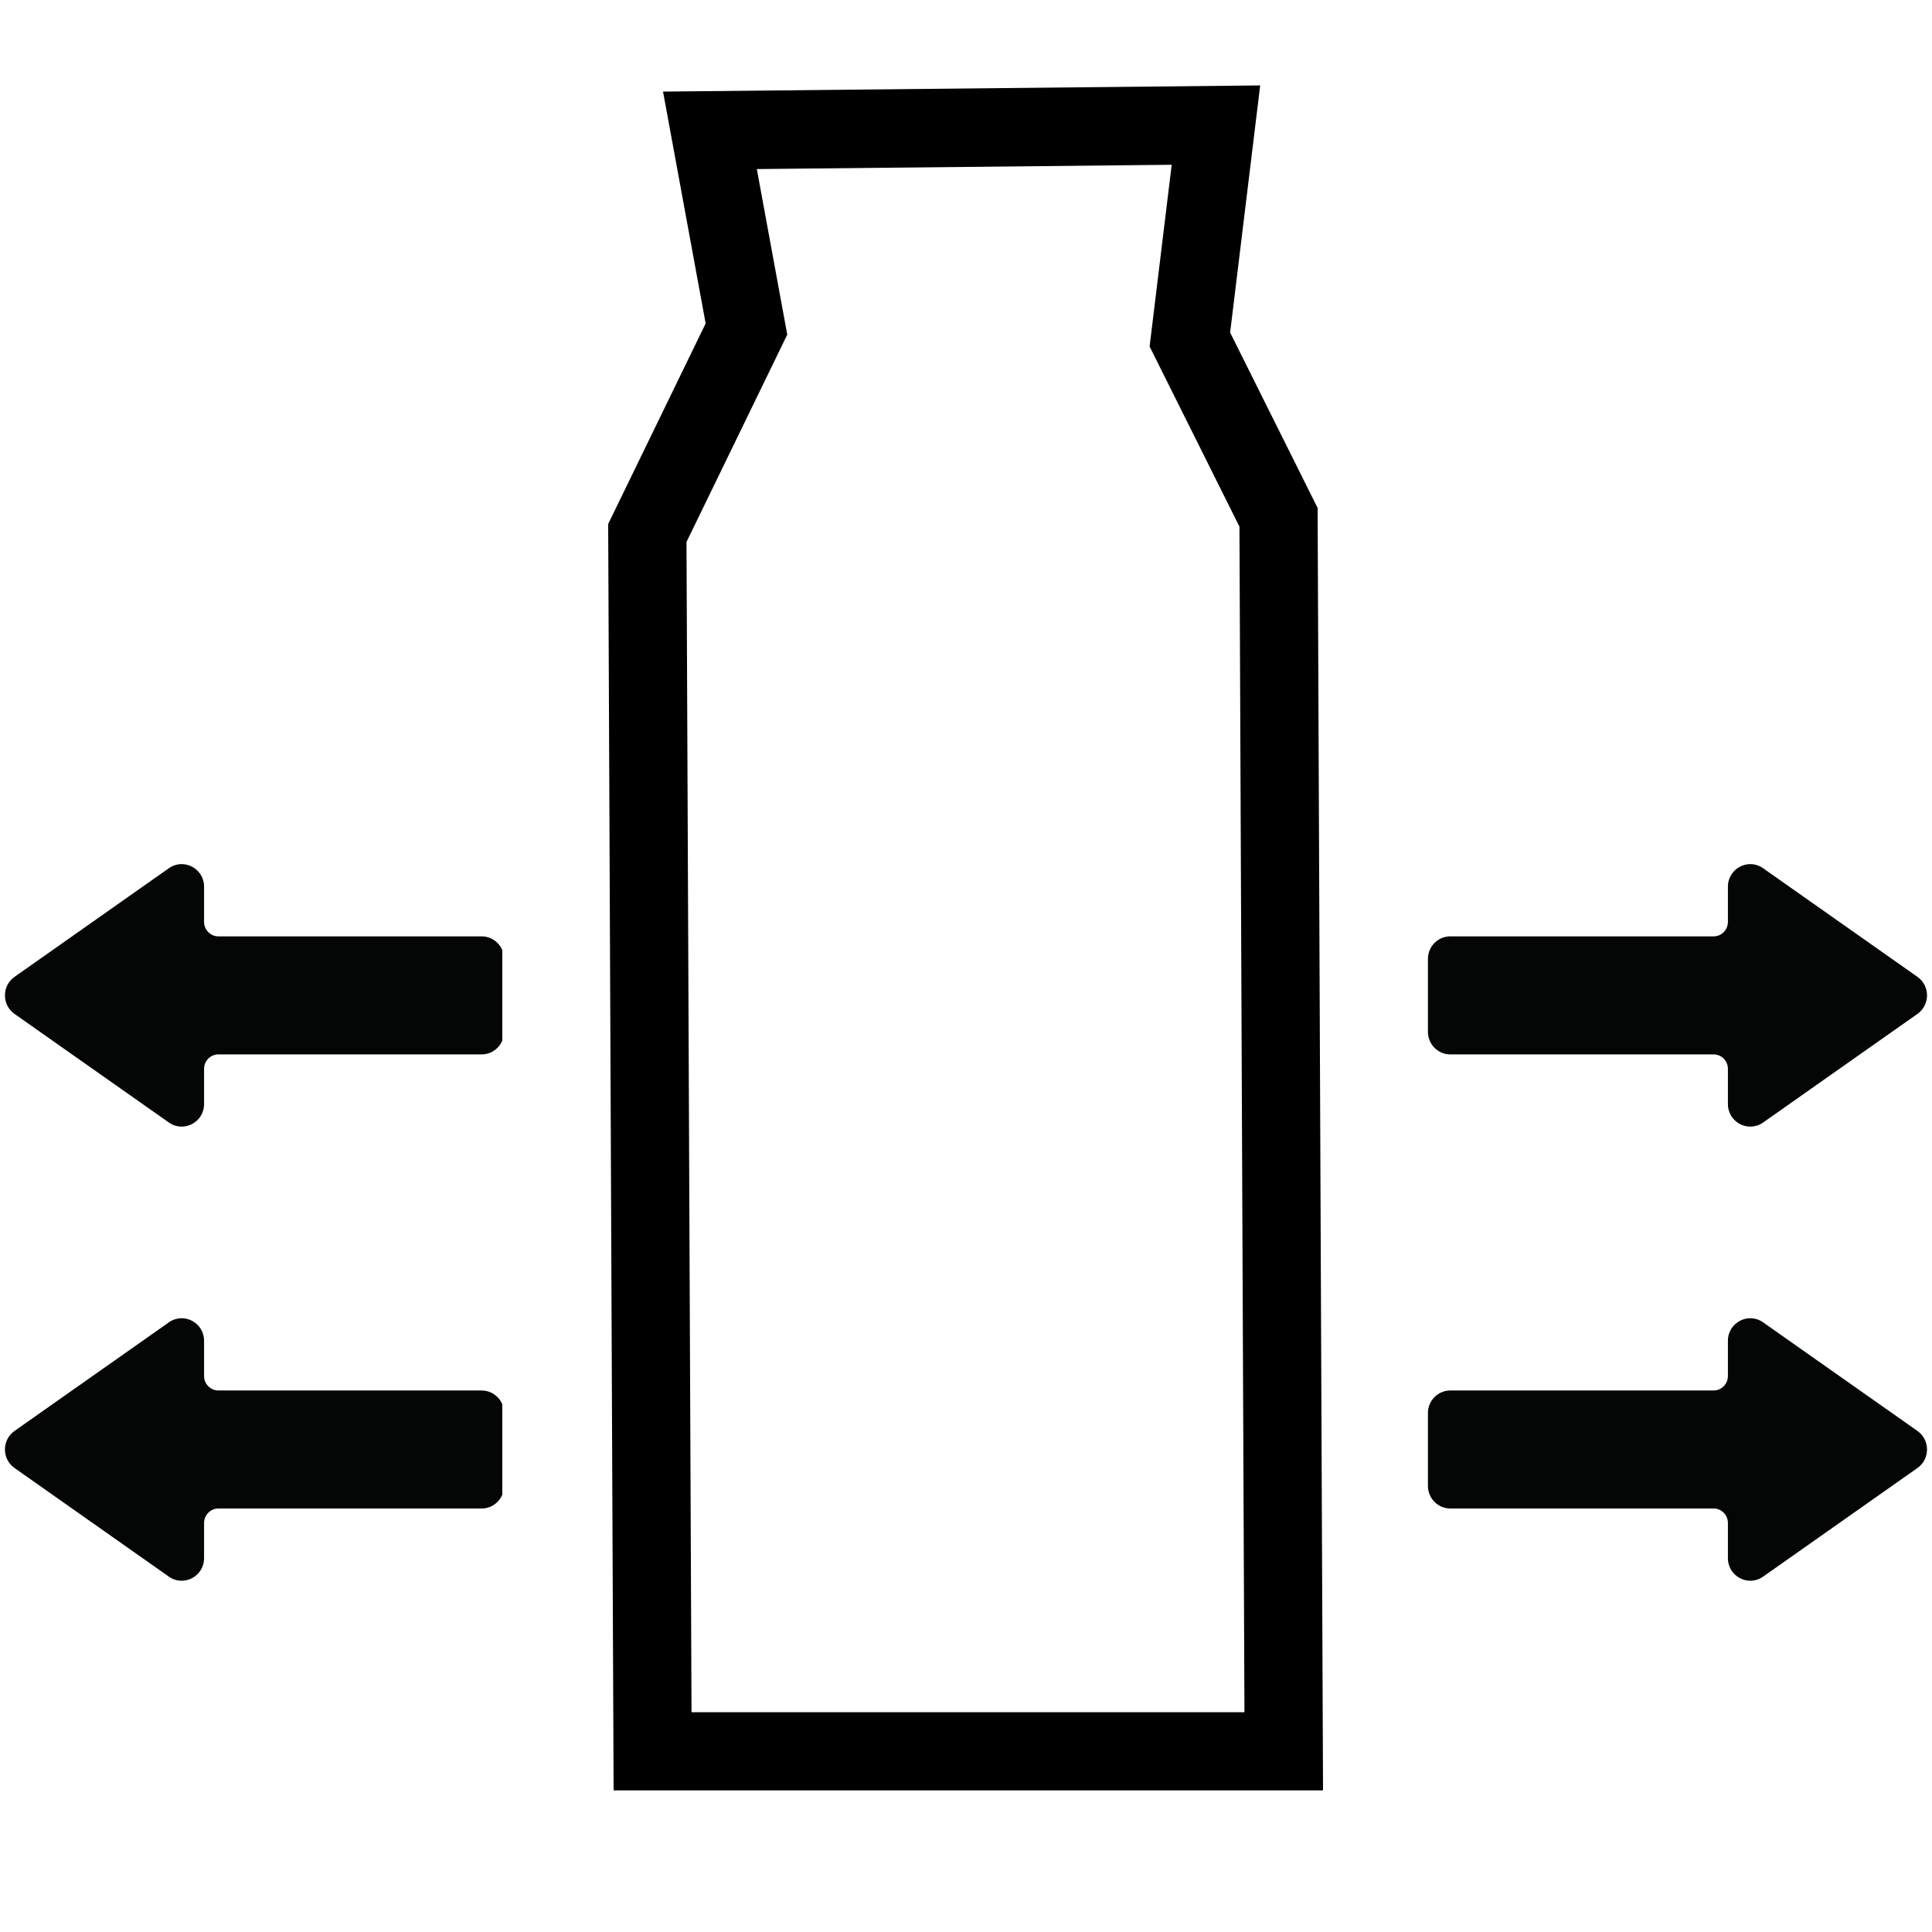 <svg xmlns="http://www.w3.org/2000/svg" xmlns:xlink="http://www.w3.org/1999/xlink" width="400" zoomAndPan="magnify" viewBox="0 0 300 300" height="400" preserveAspectRatio="xMidYMid meet" version="1.0"><defs><clipPath id="0f41fa0068"><path d="M 94.438 13.258 L 205.438 13.258 L 205.438 278.008 L 94.438 278.008 Z M 94.438 13.258 " clip-rule="nonzero"/></clipPath><clipPath id="e33f292a22"><path d="M 221.727 134 L 299.727 134 L 299.727 175 L 221.727 175 Z M 221.727 134 " clip-rule="nonzero"/></clipPath><clipPath id="0397fc5b04"><path d="M 221.727 204 L 299.727 204 L 299.727 246 L 221.727 246 Z M 221.727 204 " clip-rule="nonzero"/></clipPath><clipPath id="8b2ca431ba"><path d="M 0.27 134 L 78 134 L 78 175 L 0.27 175 Z M 0.27 134 " clip-rule="nonzero"/></clipPath><clipPath id="bed0ebe3ca"><path d="M 0.27 204 L 78 204 L 78 246 L 0.27 246 Z M 0.27 204 " clip-rule="nonzero"/></clipPath></defs><g clip-path="url(#0f41fa0068)"><path stroke-linecap="butt" transform="matrix(0.81, 0, 0, 0.812, 94.438, 13.265)" fill="none" stroke-linejoin="miter" d="M 129.507 318.589 C 129.175 239.923 128.842 161.253 128.509 82.587 C 122.84 71.254 117.175 59.922 111.51 48.589 C 113.173 34.923 114.841 21.253 116.509 7.587 C 84.173 7.919 51.842 8.256 19.506 8.588 C 21.84 21.253 24.173 33.923 26.507 46.588 C 20.176 59.59 13.841 72.587 7.506 85.589 C 7.839 163.254 8.176 240.919 8.509 318.589 C 48.839 318.589 89.173 318.589 129.507 318.589 Z M 129.507 318.589 " stroke="#000000" stroke-width="15" stroke-opacity="1" stroke-miterlimit="10"/></g><g clip-path="url(#e33f292a22)"><path fill="#040606" d="M 297.738 151.684 L 273.766 134.812 C 271.465 133.195 268.309 134.855 268.309 137.691 L 268.309 143.148 C 268.309 144.391 267.312 145.398 266.086 145.398 L 225.199 145.398 C 223.281 145.398 221.727 146.969 221.727 148.906 L 221.727 160.215 C 221.727 162.152 223.281 163.727 225.199 163.727 L 266.086 163.727 C 267.312 163.727 268.309 164.73 268.309 165.973 L 268.309 171.434 C 268.309 174.266 271.465 175.93 273.766 174.309 L 297.738 157.441 C 299.723 156.043 299.723 153.078 297.738 151.684 " fill-opacity="1" fill-rule="nonzero"/></g><g clip-path="url(#0397fc5b04)"><path fill="#040606" d="M 297.738 222.195 L 273.766 205.328 C 271.465 203.707 268.309 205.371 268.309 208.203 L 268.309 213.664 C 268.309 214.906 267.312 215.914 266.086 215.914 L 225.199 215.914 C 223.281 215.914 221.727 217.484 221.727 219.418 L 221.727 230.73 C 221.727 232.668 223.281 234.238 225.199 234.238 L 266.086 234.238 C 267.312 234.238 268.309 235.246 268.309 236.488 L 268.309 241.945 C 268.309 244.781 271.465 246.445 273.766 244.824 L 297.738 227.953 C 299.723 226.559 299.723 223.594 297.738 222.195 " fill-opacity="1" fill-rule="nonzero"/></g><g clip-path="url(#8b2ca431ba)"><path fill="#040606" d="M 2.258 151.684 L 26.23 134.812 C 28.531 133.195 31.688 134.855 31.688 137.691 L 31.688 143.148 C 31.688 144.391 32.684 145.398 33.91 145.398 L 74.797 145.398 C 76.715 145.398 78.27 146.969 78.27 148.906 L 78.27 160.215 C 78.27 162.152 76.715 163.727 74.797 163.727 L 33.91 163.727 C 32.684 163.727 31.688 164.73 31.688 165.973 L 31.688 171.434 C 31.688 174.266 28.531 175.93 26.23 174.309 L 2.258 157.441 C 0.273 156.043 0.273 153.078 2.258 151.684 " fill-opacity="1" fill-rule="nonzero"/></g><g clip-path="url(#bed0ebe3ca)"><path fill="#040606" d="M 2.258 222.195 L 26.23 205.328 C 28.531 203.707 31.688 205.371 31.688 208.203 L 31.688 213.664 C 31.688 214.906 32.684 215.914 33.91 215.914 L 74.797 215.914 C 76.715 215.914 78.27 217.484 78.27 219.418 L 78.27 230.73 C 78.27 232.668 76.715 234.238 74.797 234.238 L 33.91 234.238 C 32.684 234.238 31.688 235.246 31.688 236.488 L 31.688 241.945 C 31.688 244.781 28.531 246.445 26.23 244.824 L 2.258 227.953 C 0.273 226.559 0.273 223.594 2.258 222.195 " fill-opacity="1" fill-rule="nonzero"/></g></svg>